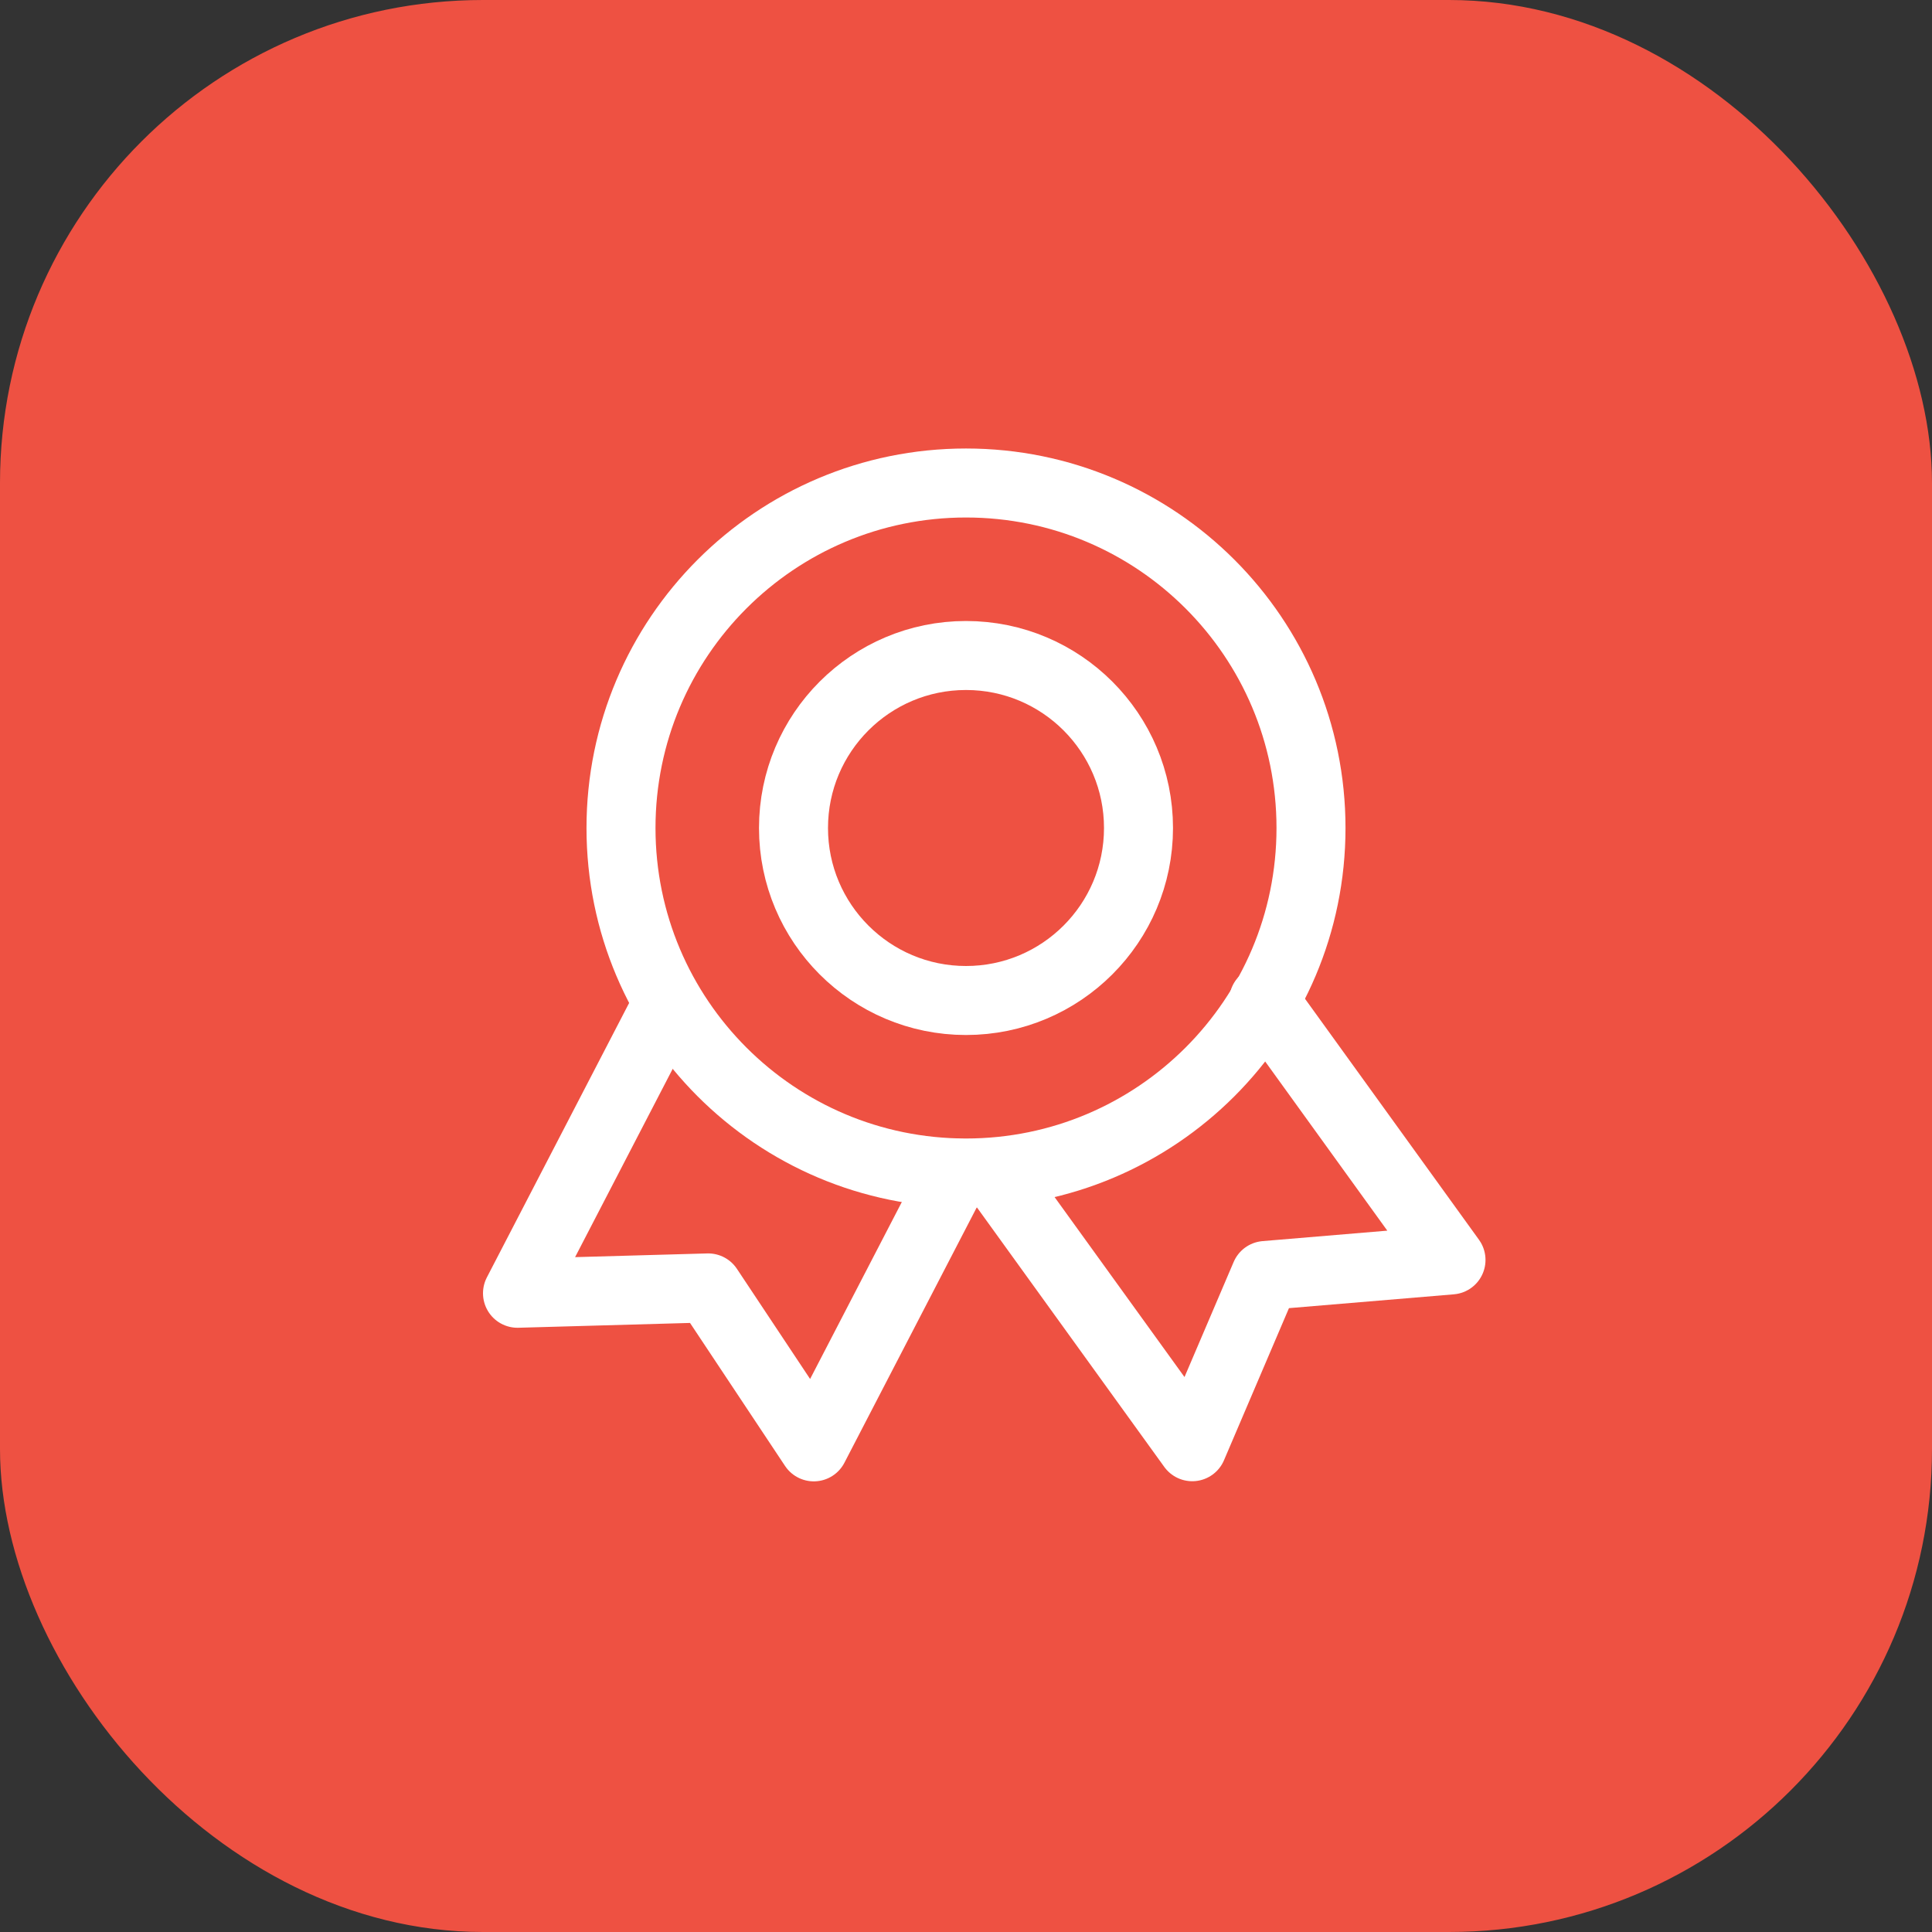 <svg width="56" height="56" viewBox="0 0 56 56" fill="none" xmlns="http://www.w3.org/2000/svg">
<rect x="0" y="0" width="56" height="56" fill="#333333" stroke="none"/>
<rect width="56" height="56" rx="14" fill="#EE5142"/>
<g clip-path="url(#clip0_8887_37864)">
<path d="M28 34C33.523 34 38 29.523 38 24C38 18.477 33.523 14 28 14C22.477 14 18 18.477 18 24C18 29.523 22.477 34 28 34Z" stroke="white" stroke-width="2" stroke-linecap="round" stroke-linejoin="round"/>
<path d="M28 29C30.761 29 33 26.761 33 24C33 21.239 30.761 19 28 19C25.239 19 23 21.239 23 24C23 26.761 25.239 29 28 29Z" stroke="white" stroke-width="2" stroke-linecap="round" stroke-linejoin="round"/>
<path d="M27.701 34.002L23.588 41.938L20.527 37.331L15 37.486L19.113 29.552" stroke="white" stroke-width="2" stroke-linecap="round" stroke-linejoin="round"/>
<path d="M36.629 29L42.058 36.52L36.678 36.971L34.558 41.934L29.13 34.415" stroke="white" stroke-width="2" stroke-linecap="round" stroke-linejoin="round"/>
</g>
<defs>
<clipPath id="clip0_8887_37864">
<rect width="32" height="32" fill="white" transform="translate(12 12)"/>
</clipPath>
</defs>
</svg>
